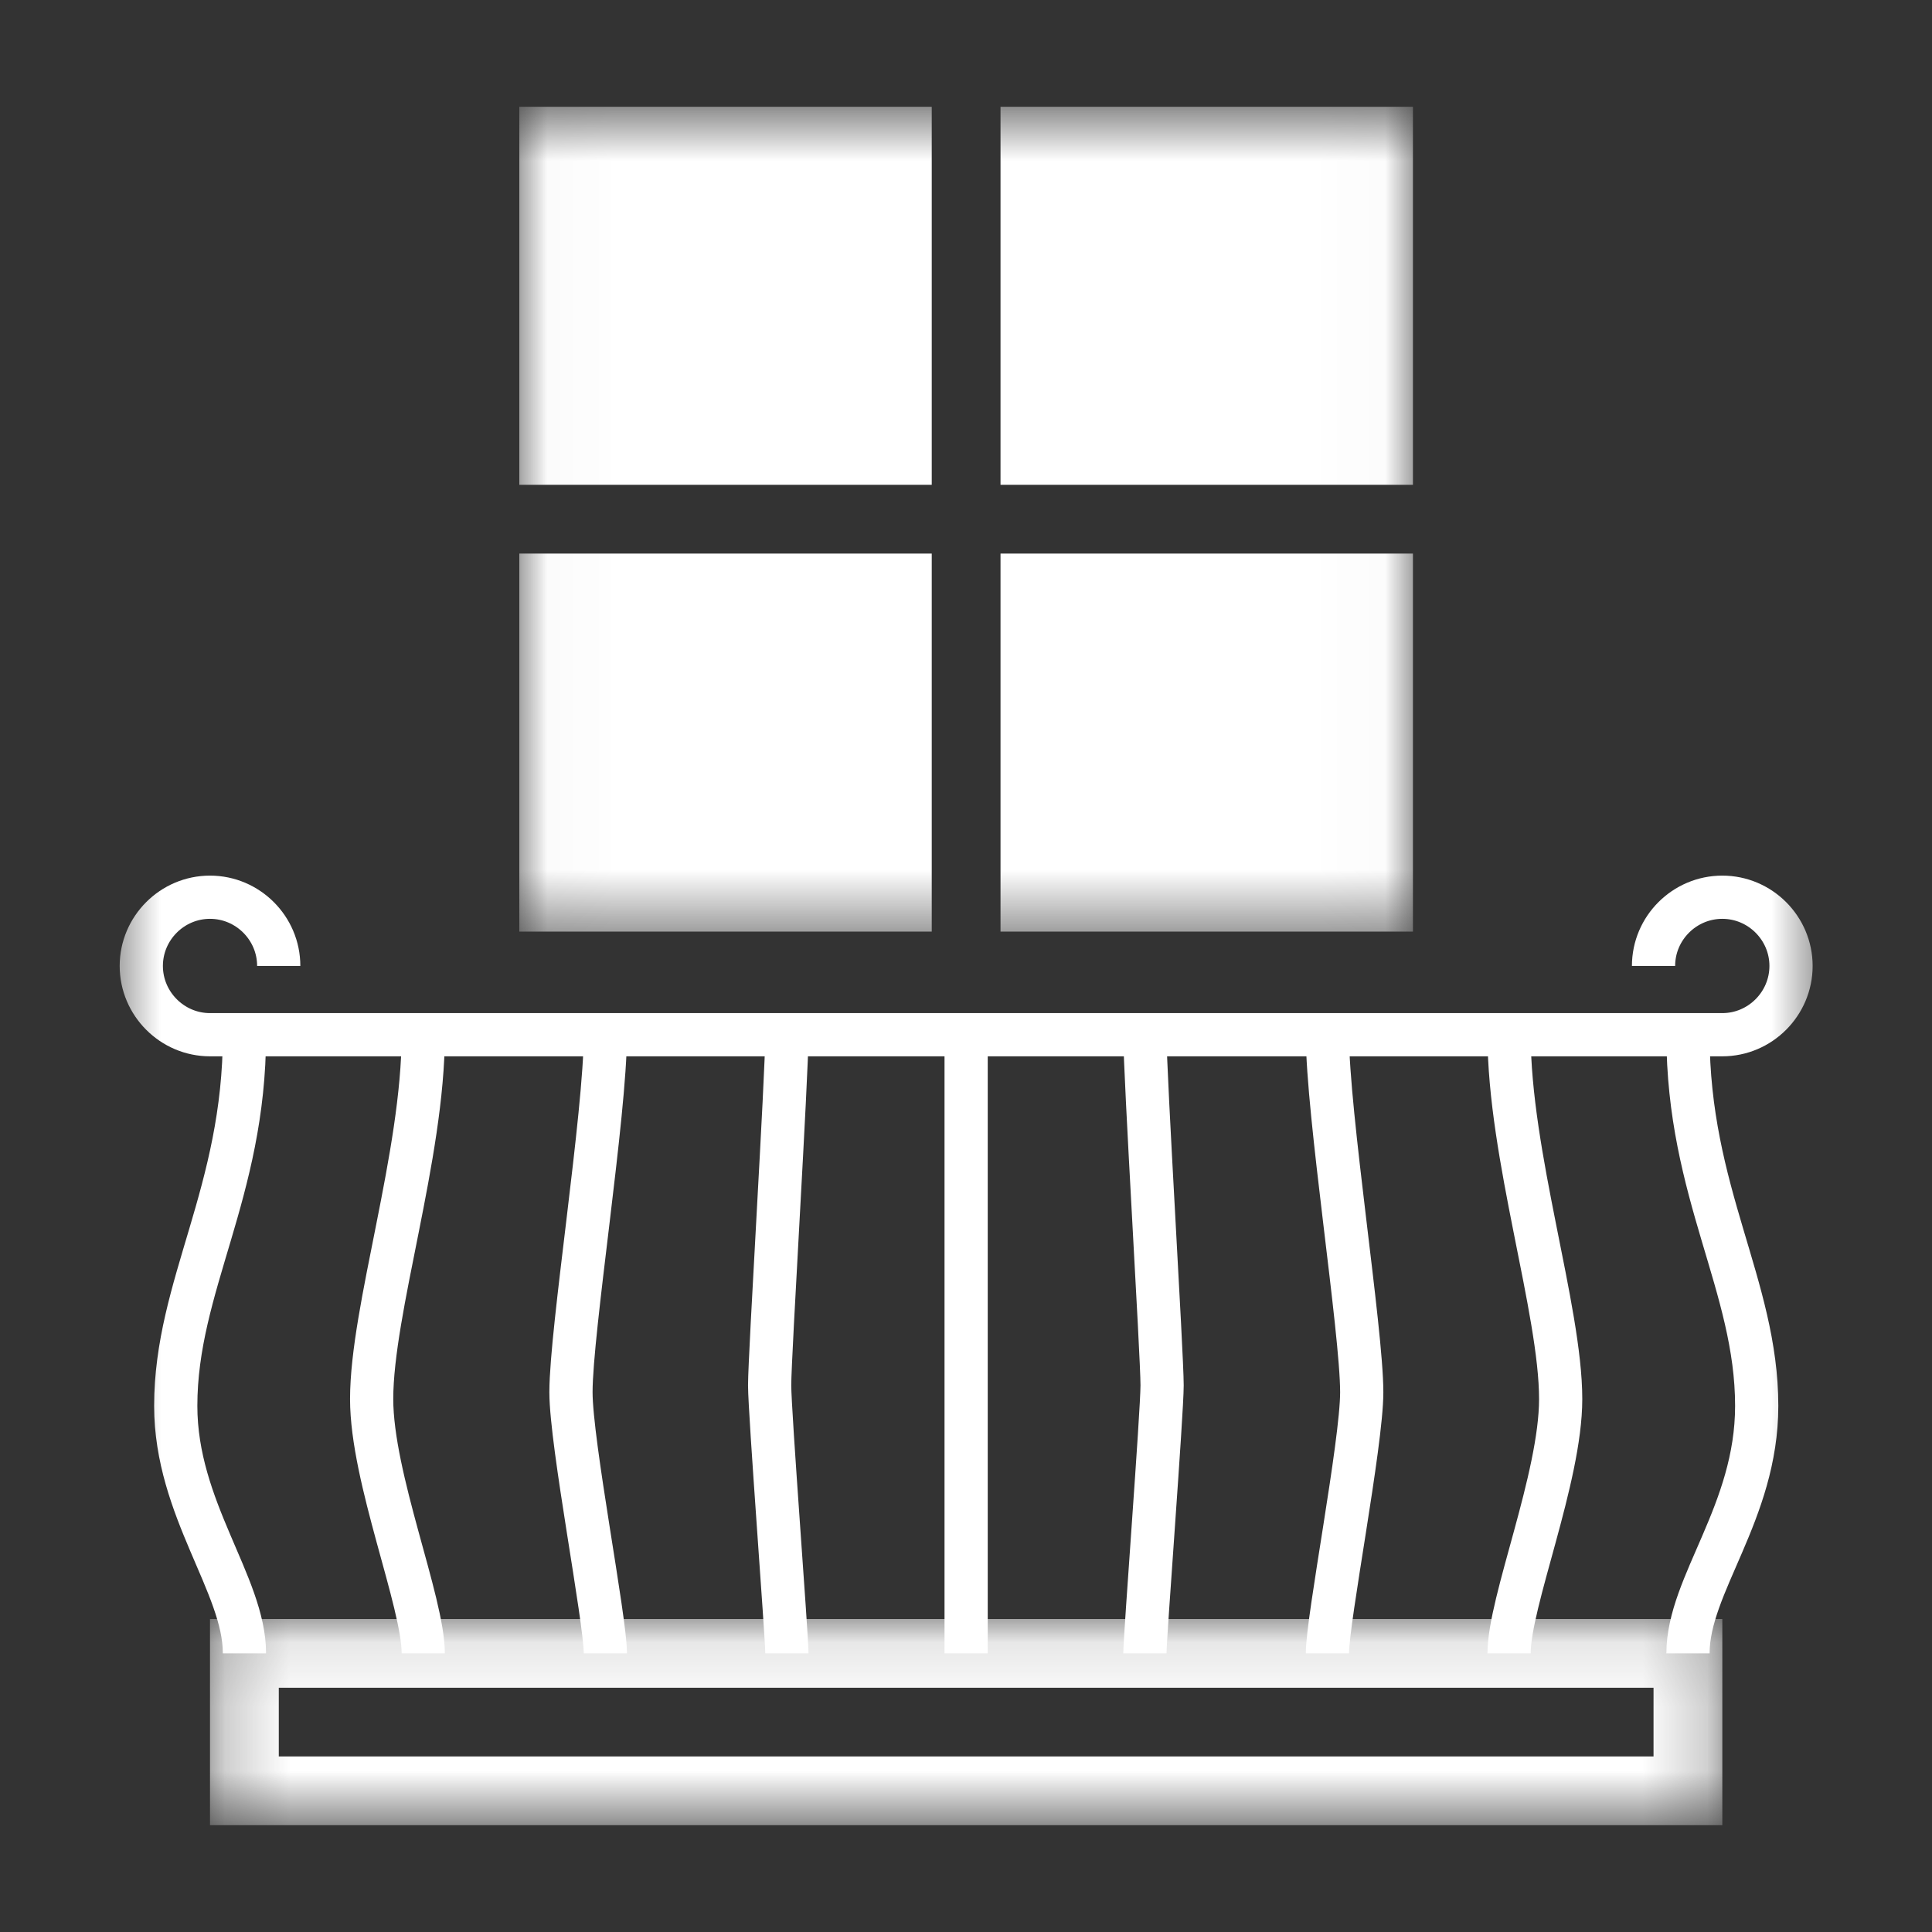 <svg width="30" height="30" viewBox="0 0 30 30" fill="none" xmlns="http://www.w3.org/2000/svg">
<rect x="0" y="0" width="30" height="30" fill="#333333" stroke="none"/>
<mask id="mask0_543_893" style="mask-type:luminance" maskUnits="userSpaceOnUse" x="11" y="1" width="18" height="28">
<path d="M11.107 1.658H28.349V28.342H11.107V1.658Z" fill="white"/>
</mask>
<g mask="url(#mask0_543_893)">
<path d="M26.211 16.067C26.211 18.522 27.278 19.963 27.278 21.831C27.278 23.486 26.211 24.606 26.211 25.673" stroke="white" stroke-width="0.671" stroke-miterlimit="10"/>
</g>
<mask id="mask1_543_893" style="mask-type:luminance" maskUnits="userSpaceOnUse" x="8" y="1" width="21" height="28">
<path d="M8.292 1.658H28.34V28.342H8.292V1.658Z" fill="white"/>
</mask>
<g mask="url(#mask1_543_893)">
<path d="M23.433 16.067C23.433 17.935 24.234 20.337 24.234 21.724C24.234 22.952 23.433 24.873 23.433 25.673" stroke="white" stroke-width="0.671" stroke-miterlimit="10"/>
</g>
<mask id="mask2_543_893" style="mask-type:luminance" maskUnits="userSpaceOnUse" x="5" y="1" width="24" height="28">
<path d="M5.495 1.658H28.348V28.342H5.495V1.658Z" fill="white"/>
</mask>
<g mask="url(#mask2_543_893)">
<path d="M20.612 16.067C20.612 17.295 21.145 20.657 21.145 21.618C21.145 22.418 20.612 25.14 20.612 25.673" stroke="white" stroke-width="0.671" stroke-miterlimit="10"/>
</g>
<mask id="mask3_543_893" style="mask-type:luminance" maskUnits="userSpaceOnUse" x="2" y="1" width="27" height="28">
<path d="M2.623 1.658H28.349V28.342H2.623V1.658Z" fill="white"/>
</mask>
<g mask="url(#mask3_543_893)">
<path d="M17.778 16.067C17.778 16.708 18.045 21.03 18.045 21.511C18.045 21.938 17.778 25.407 17.778 25.673" stroke="white" stroke-width="0.671" stroke-miterlimit="10"/>
</g>
<mask id="mask4_543_893" style="mask-type:luminance" maskUnits="userSpaceOnUse" x="1" y="1" width="18" height="28">
<path d="M1.662 1.657H18.905V28.341H1.662V1.657Z" fill="white"/>
</mask>
<g mask="url(#mask4_543_893)">
<path d="M3.796 16.067C3.796 18.522 2.729 19.963 2.729 21.831C2.729 23.432 3.796 24.606 3.796 25.673" stroke="white" stroke-width="0.671" stroke-miterlimit="10"/>
</g>
<mask id="mask5_543_893" style="mask-type:luminance" maskUnits="userSpaceOnUse" x="1" y="1" width="21" height="28">
<path d="M1.662 1.657H21.71V28.341H1.662V1.657Z" fill="white"/>
</mask>
<g mask="url(#mask5_543_893)">
<path d="M6.572 16.067C6.572 17.935 5.771 20.337 5.771 21.724C5.771 22.952 6.572 24.873 6.572 25.673" stroke="white" stroke-width="0.671" stroke-miterlimit="10"/>
</g>
<mask id="mask6_543_893" style="mask-type:luminance" maskUnits="userSpaceOnUse" x="1" y="1" width="24" height="28">
<path d="M1.662 1.657H24.515V28.341H1.662V1.657Z" fill="white"/>
</mask>
<g mask="url(#mask6_543_893)">
<path d="M9.4 16.067C9.4 17.295 8.866 20.657 8.866 21.618C8.866 22.418 9.4 25.14 9.4 25.673" stroke="white" stroke-width="0.671" stroke-miterlimit="10"/>
</g>
<mask id="mask7_543_893" style="mask-type:luminance" maskUnits="userSpaceOnUse" x="1" y="1" width="27" height="28">
<path d="M1.662 1.657H27.389V28.341H1.662V1.657Z" fill="white"/>
</mask>
<g mask="url(#mask7_543_893)">
<path d="M12.219 16.067C12.219 16.708 11.951 21.03 11.951 21.511C11.951 21.938 12.219 25.407 12.219 25.673" stroke="white" stroke-width="0.671" stroke-miterlimit="10"/>
</g>
<path d="M15.002 16.067V25.673" stroke="white" stroke-width="0.671" stroke-miterlimit="10"/>
<mask id="mask8_543_893" style="mask-type:luminance" maskUnits="userSpaceOnUse" x="8" y="1" width="14" height="14">
<path d="M8.022 1.658H21.98V14.511H8.022V1.658Z" fill="white"/>
</mask>
<g mask="url(#mask8_543_893)">
<path d="M21.94 7.528H15.536V1.658H21.94V7.528ZM14.468 1.658V7.528H8.064V1.658H14.468ZM8.064 8.596H14.468V14.466H8.064V8.596ZM15.536 14.466V8.596H21.94V14.466H15.536Z" fill="white"/>
</g>
<mask id="mask9_543_893" style="mask-type:luminance" maskUnits="userSpaceOnUse" x="1" y="1" width="28" height="28">
<path d="M1.662 1.657H28.347V28.341H1.662V1.657Z" fill="white"/>
</mask>
<g mask="url(#mask9_543_893)">
<path d="M4.328 14.999C4.328 14.412 3.848 13.932 3.261 13.932C2.674 13.932 2.194 14.412 2.194 14.999C2.194 15.586 2.674 16.067 3.261 16.067H26.744C27.331 16.067 27.811 15.586 27.811 14.999C27.811 14.412 27.331 13.932 26.744 13.932C26.156 13.932 25.676 14.412 25.676 14.999" stroke="white" stroke-width="0.671" stroke-miterlimit="10"/>
</g>
<mask id="mask10_543_893" style="mask-type:luminance" maskUnits="userSpaceOnUse" x="3" y="25" width="24" height="4">
<path d="M3.233 25.117H26.77V28.342H3.233V25.117Z" fill="white"/>
</mask>
<g mask="url(#mask10_543_893)">
<path d="M26.744 28.341H3.261V25.14H26.744V28.341ZM4.329 27.274H25.676V26.207H4.329V27.274Z" fill="white"/>
</g>
</svg>
